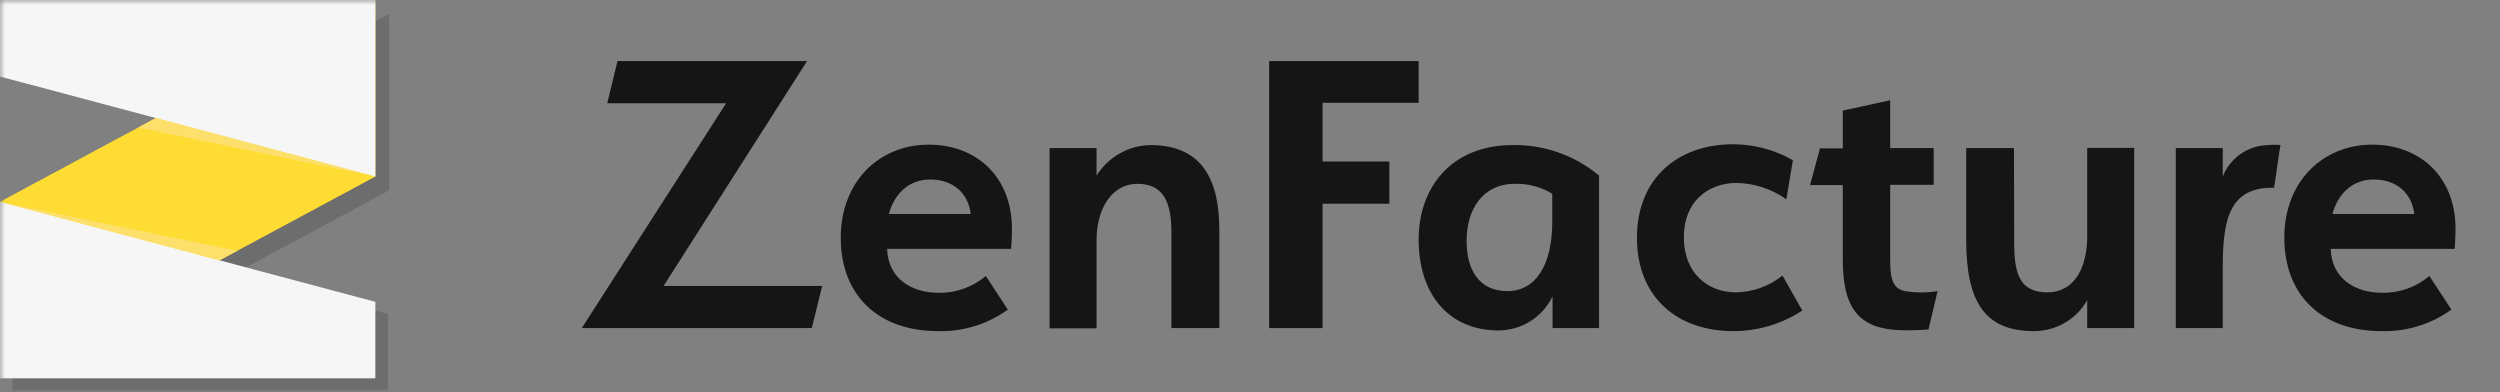 <?xml version="1.0" encoding="utf-8"?>
<svg xmlns="http://www.w3.org/2000/svg" width="255" height="40" viewBox="0 0 255 40" fill="none">
<rect x="0" y="0" width="255" height="40" fill="#808080" stroke="none"/>
<g clip-path="url(#clip0_0_3)">
<mask id="mask0_0_3" style="mask-type:luminance" maskUnits="userSpaceOnUse" x="0" y="0" width="255" height="40">
<path d="M255 0H0V40H255V0Z" fill="white"/>
</mask>
<g mask="url(#mask0_0_3)">
<path d="M83.862 29.162L82.807 33.466H59.341L74.064 10.531H61.939L62.986 6.228H82.32L67.687 29.162H83.862Z" fill="#151515"/>
<path d="M95.763 29.865C97.514 29.888 99.215 29.279 100.554 28.151L102.799 31.579C100.732 33.072 98.23 33.843 95.681 33.773C89.528 33.773 85.756 30.082 85.756 24.244C85.756 18.533 89.663 14.753 94.738 14.753C99.484 14.753 103.219 17.912 103.219 23.361C103.219 24.326 103.129 25.382 103.129 25.382H90.487C90.576 28.368 92.904 29.865 95.763 29.865ZM90.666 21.826H99.012C98.75 19.581 97.081 18.308 94.88 18.308C92.859 18.308 91.28 19.581 90.666 21.826Z" fill="#151515"/>
<path d="M119.483 23.668C119.483 20.464 118.563 18.75 116.01 18.75C113.458 18.75 111.849 21.213 111.849 24.506V33.488H107.058V15.105H111.849V17.912C112.431 16.976 113.238 16.201 114.196 15.657C115.154 15.113 116.234 14.818 117.335 14.798C122.171 14.798 124.371 17.74 124.371 23.451V33.466H119.483V23.668Z" fill="#151515"/>
<path d="M134.903 33.466H129.454V6.228H144.701V10.486H134.903V16.474H141.714V20.778H134.903V33.466Z" fill="#151515"/>
<path d="M154.274 14.798C157.497 14.738 160.633 15.844 163.106 17.912V33.465H158.361V30.239C157.859 31.272 157.078 32.143 156.108 32.755C155.137 33.367 154.014 33.697 152.867 33.705C147.627 33.705 144.701 29.843 144.701 24.439C144.701 19.034 148.121 14.798 154.274 14.798ZM153.765 29.693C156.572 29.693 158.331 27.141 158.331 22.612V19.76C157.183 19.062 155.857 18.711 154.513 18.75C151.22 18.75 149.596 21.385 149.596 24.506C149.573 27.403 150.771 29.693 153.765 29.693Z" fill="#151515"/>
<path d="M166.969 24.252C166.969 18.189 171.145 14.716 176.766 14.716C178.909 14.717 181.014 15.277 182.874 16.34L182.208 20.329C180.729 19.28 178.969 18.698 177.156 18.66C174.214 18.66 171.751 20.554 171.751 24.199C171.751 27.844 174.169 29.82 177.066 29.82C178.795 29.796 180.466 29.192 181.811 28.106L183.832 31.669C181.747 33.045 179.302 33.777 176.804 33.773C171.055 33.773 166.969 30.307 166.969 24.252Z" fill="#151515"/>
<path d="M194.334 33.69C189.596 33.69 187.964 31.489 187.964 26.482V18.877H184.626L185.636 15.135H187.964V11.28L192.799 10.225V15.105H197.238V18.847H192.799V26.572C192.799 28.548 193.106 29.424 194.296 29.693C195.402 29.871 196.529 29.871 197.635 29.693L196.707 33.608C196.272 33.645 195.524 33.69 194.334 33.69Z" fill="#151515"/>
<path d="M205.449 24.903C205.449 28.196 206.198 29.82 208.832 29.82C211.467 29.82 212.897 27.493 212.897 24.064V15.082H217.687V33.466H212.897V30.614C212.352 31.578 211.56 32.38 210.602 32.935C209.644 33.49 208.555 33.779 207.448 33.773C202.35 33.773 200.554 30.659 200.554 24.461V15.105H205.427L205.449 24.903Z" fill="#151515"/>
<path d="M226.72 27.358V33.466H221.93V15.105H226.72V18.002C227.091 17.066 227.732 16.262 228.561 15.692C229.39 15.121 230.369 14.81 231.376 14.798C231.786 14.753 232.2 14.753 232.611 14.798C232.431 15.674 232.124 18.264 231.952 19.147C227.334 19.057 226.72 22.485 226.72 27.358Z" fill="#151515"/>
<path d="M39.693 1.415L1.587 21.901L1.287 21.826V39.828H1.415V40L1.737 39.828H39.573V32.021L23.982 27.867L39.693 19.416V1.415Z" fill="black" fill-opacity="0.15"/>
<path d="M0 20.584V38.593L38.286 18.009V0L0 20.584Z" fill="#FEDC33"/>
<path d="M0 0V7.807L38.286 18.009V0H0Z" fill="#F6F6F6"/>
<path d="M0 20.584V38.593H38.286V30.786L0 20.584Z" fill="#F6F6F6"/>
<g style="mix-blend-mode:multiply">
<path d="M14.094 13.009L38.286 18.009L15.891 12.043L14.094 13.009Z" fill="#FCE06B"/>
</g>
<g style="mix-blend-mode:multiply">
<path d="M24.184 25.584L0 20.584L22.388 26.549L24.184 25.584Z" fill="#FCE06B"/>
</g>
</g>
<path d="M243.007 29.865C244.758 29.888 246.459 29.279 247.798 28.151L250.043 31.579C247.976 33.072 245.474 33.843 242.925 33.773C236.772 33.773 233 30.082 233 24.244C233 18.533 236.907 14.753 241.982 14.753C246.728 14.753 250.463 17.912 250.463 23.361C250.463 24.326 250.373 25.382 250.373 25.382H237.731C237.82 28.368 240.148 29.865 243.007 29.865ZM237.91 21.826H246.256C245.994 19.581 244.325 18.308 242.124 18.308C240.103 18.308 238.524 19.581 237.91 21.826Z" fill="#151515"/>
</g>
<defs>
<clipPath id="clip0_0_3">
<rect width="255" height="40" fill="white"/>
</clipPath>
</defs>
</svg>